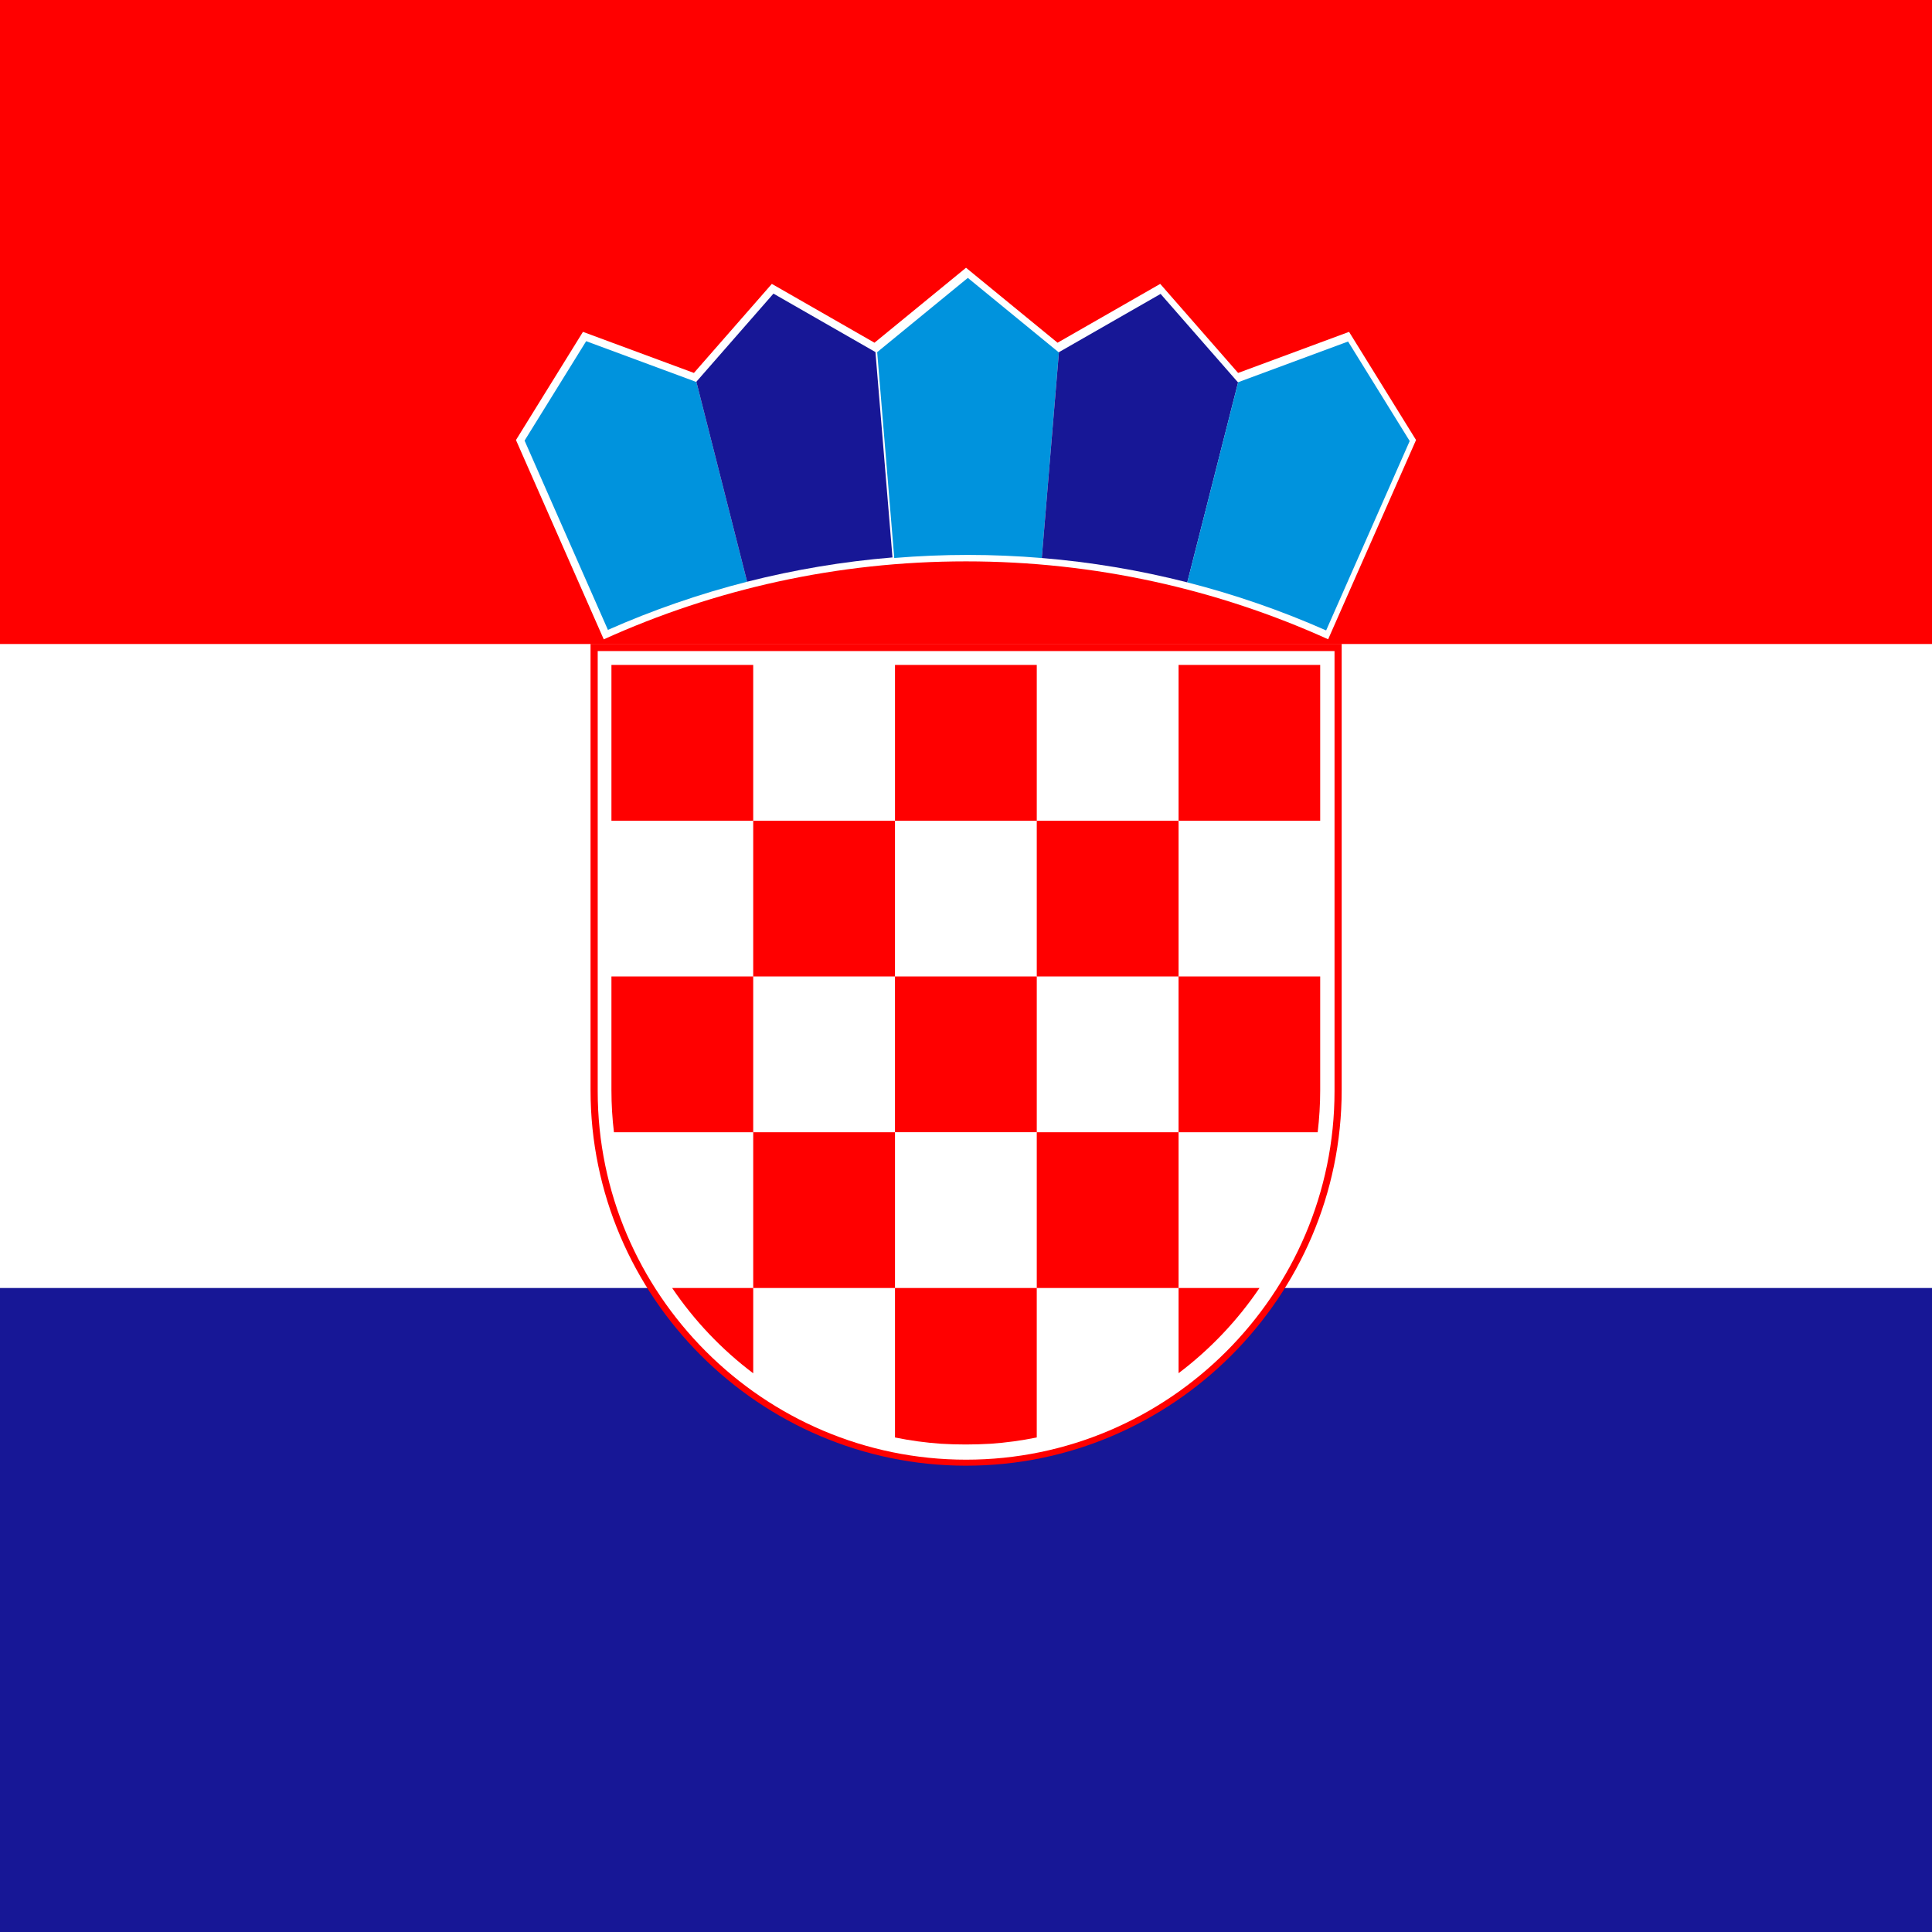 <?xml version="1.0" encoding="utf-8"?>
<!-- Generator: Adobe Illustrator 15.0.0, SVG Export Plug-In . SVG Version: 6.00 Build 0)  -->
<!DOCTYPE svg PUBLIC "-//W3C//DTD SVG 1.1//EN" "http://www.w3.org/Graphics/SVG/1.1/DTD/svg11.dtd">
<svg version="1.1" id="Calque_1" xmlns="http://www.w3.org/2000/svg" xmlns:xlink="http://www.w3.org/1999/xlink" x="0px" y="0px"
	 width="512px" height="512px" viewBox="0 0 512 512" enable-background="new 0 0 512 512" xml:space="preserve">
<g>
	<rect y="0" fill="#171796" width="512" height="512"/>
	<rect y="0" fill="#FFFFFF" width="512" height="341.333"/>
	<rect y="0" fill="#FF0000" width="512" height="170.667"/>
	<path fill="#FF0000" d="M256.032,388.425c54.742,0,99.527-44.79,99.527-99.529V170.628H156.5v118.271
		c0,54.74,44.79,99.528,99.53,99.528L256.032,388.425z"/>
	<path fill="#FFFFFF" d="M256.032,386.83c53.698,0,97.63-43.935,97.63-97.63V172.542H158.398V289.2
		C158.398,342.898,202.333,386.83,256.032,386.83z"/>
	<path fill="#FF0000" d="M199.608,176.213h-37.572v41.28h37.572V176.213z M199.608,258.772h37.573v-41.278H199.61L199.608,258.772z
		 M162.036,288.97c0,3.748,0.232,7.445,0.664,11.083h36.908v-41.28h-37.572V288.97L162.036,288.97z M274.756,258.772H237.18v41.28
		h37.576V258.772z M274.756,341.33h37.573v-41.276h-37.574L274.756,341.33z M312.33,363.912c8.342-6.297,15.589-13.926,21.45-22.58
		h-21.45V363.912z M199.61,341.33h37.573v-41.276H199.61V341.33z M178.124,341.33c5.87,8.667,13.129,16.306,21.487,22.608V341.33
		H178.124L178.124,341.33z M262.512,382.61c4.113-0.286,8.201-0.844,12.24-1.67v-39.61h-37.57v39.616
		c4.027,0.824,8.104,1.379,12.205,1.663c4.375,0.27,8.75,0.254,13.123,0L262.512,382.61z"/>
	<path fill="#FF0000" d="M349.2,300.053c0.433-3.65,0.666-7.36,0.666-11.122v-30.155h-37.54v41.28H349.2V300.053z M274.756,258.772
		h37.573v-41.278h-37.574L274.756,258.772z M274.756,176.213h-37.573v41.28h37.573V176.213z M349.866,217.494v-41.28H312.33v41.28
		H349.866z"/>
	<path fill="#FFFFFF" d="M351.97,169.417l23.296-52.81l-17.75-28.66l-29.404,10.887l-20.645-23.6l-27.205,15.59l-24.256-19.867
		l-24.258,19.867l-27.204-15.59l-20.648,23.597L154.49,87.946l-17.754,28.668L160,169.433
		c29.318-13.271,61.826-20.664,96.006-20.664c34.166,0,66.658,7.387,95.968,20.646L351.97,169.417z"/>
	<path fill="#0093DD" d="M184.54,101.164l-0.042,0.05l-29.16-10.797l-16.32,26.349l6.252,14.212l15.835,35.947
		c11.92-5.271,24.258-9.539,36.888-12.76l-13.45-52.998L184.54,101.164z"/>
	<path fill="#171796" d="M232,93.233l-0.05,0.04l-26.978-15.46l-20.43,23.35l13.45,53c12.64-3.213,25.526-5.365,38.524-6.435
		l-4.52-54.495H232z"/>
	<path fill="#0093DD" d="M280.625,93.332l-0.058,0.033l-24.078-19.719l-24.027,19.678l4.524,54.547
		c6.434-0.531,12.936-0.814,19.503-0.814c6.599,0,13.131,0.286,19.593,0.822l4.541-54.547H280.625z"/>
	<path fill="#171796" d="M328.126,101.29l-0.063,0.021L307.57,77.89l-26.944,15.441l-4.544,54.546
		c13.011,1.075,25.908,3.234,38.56,6.455l13.482-53.042L328.126,101.29z"/>
	<path fill="#0093DD" d="M351.443,167.066l22.142-50.188l-16.333-26.372l-29.128,10.785l-13.482,53.043
		c12.599,3.217,24.907,7.477,36.799,12.736L351.443,167.066z"/>
</g>
</svg>
